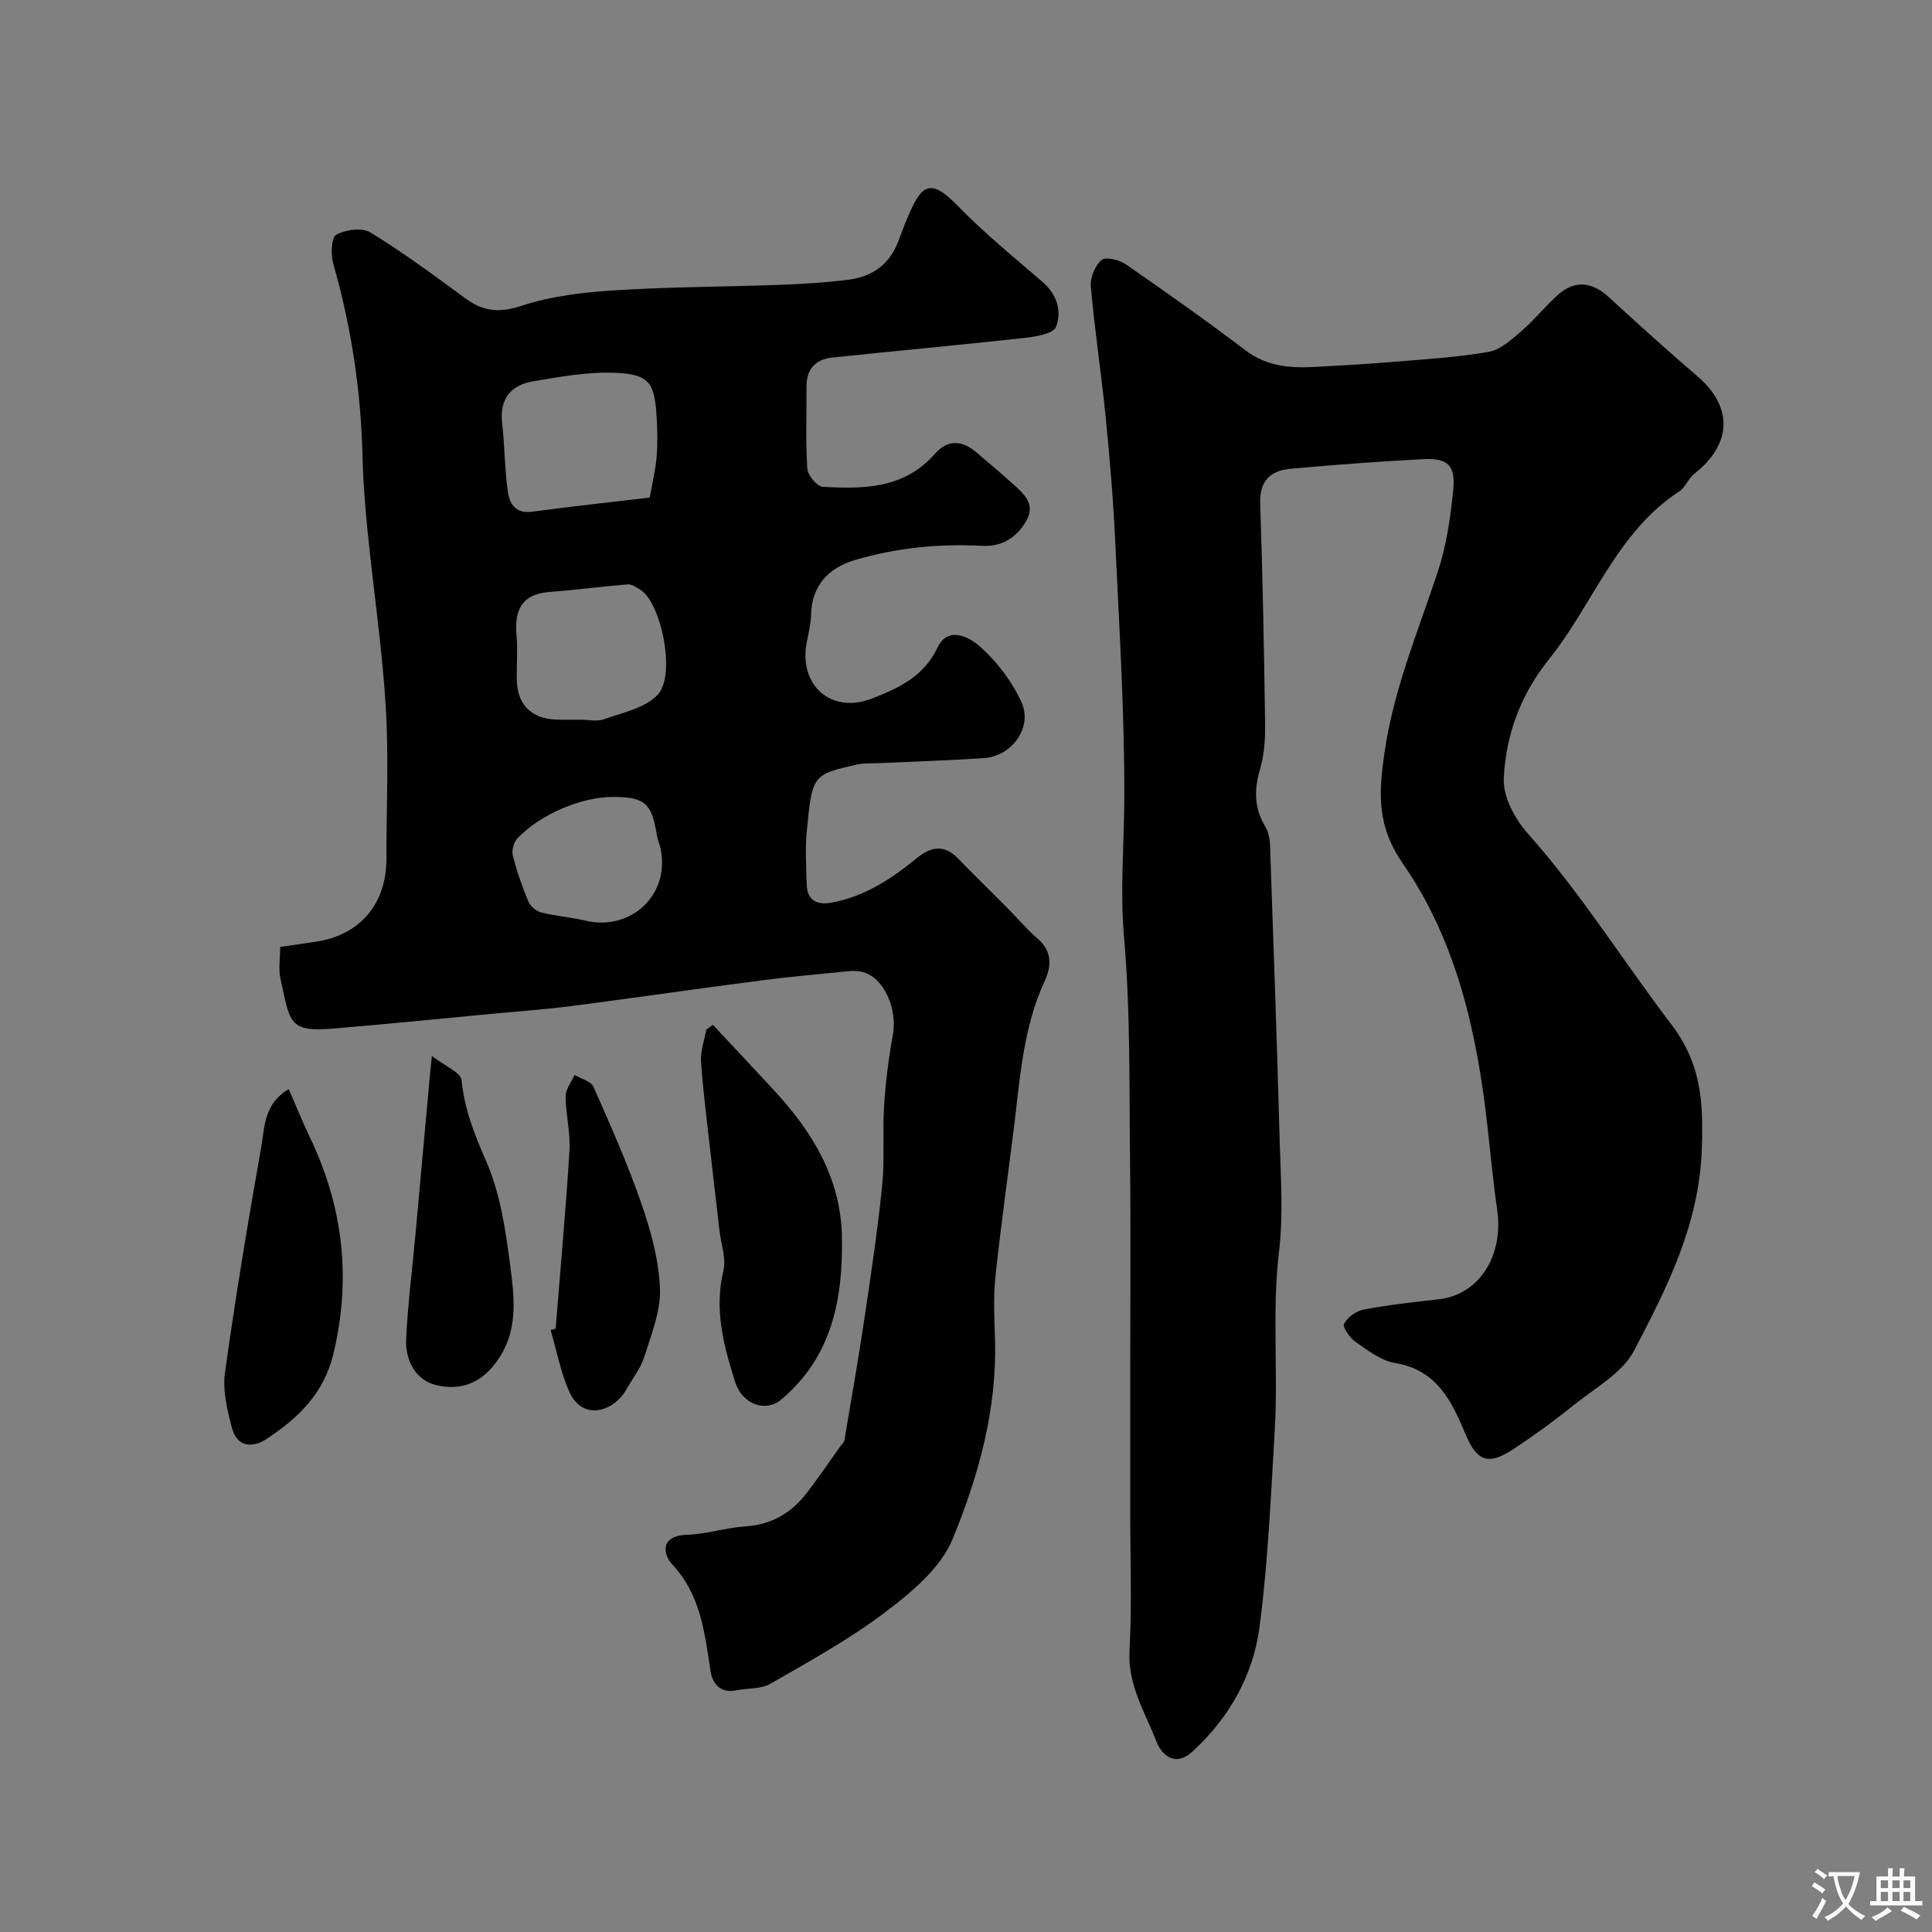 <svg enable-background="new 0 0 400 400" viewBox="0 0 400 400" xmlns="http://www.w3.org/2000/svg"><rect x="0" y="0" width="400" height="400" fill="#808080" stroke="none"/><g fill="#000001"><path d="m58 196.06c2.79-.41 5.05-.75 7.32-1.08 9.16-1.33 14.68-7.78 14.68-17.14 0-10.5.5-21.03-.13-31.49-.74-12.1-2.54-24.14-3.75-36.21-.53-5.25-.95-10.53-1.07-15.8-.32-13.49-2.33-26.68-6.03-39.66-.55-1.91-.46-5.46.58-6.06 1.91-1.09 5.38-1.55 7.1-.49 6.8 4.17 13.25 8.94 19.69 13.67 3.71 2.72 7.03 3.02 11.63 1.5 6.1-2.01 12.75-2.78 19.21-3.19 11.41-.73 22.86-.72 34.29-1.14 4.77-.18 9.56-.46 14.29-1.08 4.86-.63 8.44-3.24 10.2-8 .62-1.67 1.24-3.35 1.95-4.99 2.68-6.24 4.4-8.4 10.21-2.4 5.5 5.67 11.66 10.69 17.66 15.86 3.02 2.6 4.06 6.03 2.81 9.31-.52 1.37-4.02 2.02-6.25 2.26-13.37 1.48-26.78 2.69-40.16 4.11-3.37.36-5.27 2.38-5.25 5.97.04 5.67-.2 11.35.16 16.99.09 1.38 2 3.71 3.18 3.78 8.45.5 16.88.41 23.18-6.76 2.7-3.07 5.65-2.92 8.64-.37 2.38 2.03 4.78 4.03 7.1 6.12 2.34 2.11 5.3 4.34 3.32 7.92-1.87 3.38-4.92 5.55-9.19 5.32-8.94-.48-17.7.4-26.35 2.93-5.59 1.63-8.94 5.47-9.08 11.12-.05 1.94-.5 3.88-.89 5.8-1.79 8.87 4.9 15.06 13.43 11.78 5.38-2.07 10.78-4.53 13.63-10.57 2.19-4.65 6.73-2.04 8.78-.22 3.54 3.16 6.68 7.27 8.62 11.6 2.33 5.22-2.06 11.13-7.8 11.51-7.25.48-14.52.7-21.79 1.04-1.49.07-3.02-.04-4.46.28-9.21 2.1-9.3 2.12-10.42 13.72-.35 3.63-.13 7.33-.03 10.99.09 3.45 2.07 4.48 5.28 3.87 6.78-1.29 12.33-4.92 17.53-9.2 2.82-2.31 5.6-2.93 8.46.01 3.3 3.4 6.69 6.7 10.03 10.06 2.22 2.23 4.27 4.66 6.63 6.71 2.96 2.57 2.71 5.75 1.39 8.58-4.44 9.56-5.11 19.83-6.36 30.02-1.28 10.4-2.77 20.78-3.87 31.2-.45 4.29-.24 8.66-.1 12.99.46 14.52-3.4 28.33-8.77 41.41-2.43 5.93-8.39 10.93-13.77 15.01-7.46 5.68-15.79 10.25-23.95 14.95-1.98 1.14-4.74.9-7.12 1.37-3.24.64-4.87-1.38-5.27-3.92-1.23-7.91-1.97-15.75-7.93-22.15-2.02-2.17-2.48-5.97 3.03-6.14 4.04-.12 8.03-1.47 12.07-1.73 5.31-.35 9.39-2.66 12.56-6.7 2.51-3.21 4.78-6.61 7.15-9.92.28-.4.75-.76.82-1.19 1.41-8.35 2.88-16.7 4.13-25.08 1.37-9.22 2.76-18.45 3.7-27.71.55-5.44.04-10.98.39-16.45.31-4.88.92-9.77 1.8-14.58 1.03-5.59-1.86-12.09-6.3-13.16-.79-.19-1.64-.27-2.45-.2-6.17.61-12.35 1.15-18.5 1.95-13.13 1.7-26.23 3.61-39.36 5.31-5.37.69-10.78 1.07-16.17 1.58-10.96 1.03-21.92 2.15-32.89 3.06-9.48.79-9.07-1.09-11.13-10.44-.39-1.86-.04-3.92-.04-6.44zm76.52-93.05c.56-3.19 1.2-5.73 1.42-8.32.23-2.64.17-5.32.03-7.98-.39-7.46-1.48-9.22-8.58-9.52-5.64-.24-11.38.8-17 1.75-4.53.77-7.01 3.57-6.43 8.6.54 4.73.51 9.53 1.18 14.24.35 2.45 1.56 4.63 4.98 4.17 8.07-1.08 16.17-1.96 24.4-2.94zm-14.41 45.99c1.66 0 3.49.45 4.96-.09 3.87-1.4 8.58-2.32 11.13-5.11 3.83-4.17.62-19.12-3.62-21.69-.81-.49-1.77-1.18-2.61-1.12-5.39.43-10.76 1.16-16.15 1.56-5.8.43-7.35 3.75-6.88 9 .29 3.13-.03 6.32.07 9.47.16 4.93 3.11 7.79 8.1 7.95 1.68.08 3.34.03 5 .03zm6.7 16c-6.46.01-14.93 3.58-19.68 8.56-.76.8-1.22 2.49-.96 3.54.82 3.25 1.93 6.45 3.22 9.54.41.98 1.62 2.01 2.65 2.27 2.98.76 6.1.97 9.1 1.69 9.69 2.33 17.89-5.7 15.53-15.29-.19-.78-.53-1.53-.66-2.32-1.05-6.73-2.51-8-9.2-7.99z"/><path d="m234 312.92c0-9.67 0-19.33 0-29 0-14.54.13-29.07-.04-43.6-.18-15.44.1-30.93-1.24-46.28-.83-9.51-.01-18.78.05-28.18.1-17.69-1.02-35.4-1.84-53.09-.4-8.71-1.12-17.42-1.98-26.1-.9-9.13-2.3-18.22-3.11-27.36-.16-1.82.87-4.31 2.23-5.48.84-.72 3.68-.03 5.02.9 8.37 5.79 16.69 11.67 24.8 17.82 4.45 3.38 9.35 3.69 14.5 3.41 5.1-.27 10.21-.56 15.3-.98 6.86-.58 13.77-.95 20.53-2.13 2.51-.44 4.86-2.67 6.95-4.46 2.64-2.27 4.81-5.08 7.43-7.39 3.45-3.05 7.01-2.66 10.44.48 6.08 5.57 12.19 11.11 18.45 16.48 7.35 6.3 7.11 14.03-.71 20.13-1.24.97-1.84 2.82-3.13 3.66-13 8.5-17.78 23.32-26.95 34.74-5.89 7.33-8.95 15.7-9.36 24.71-.17 3.72 2.26 8.31 4.89 11.27 11.03 12.37 19.74 26.4 29.71 39.49 6.37 8.36 6.72 16.19 6.4 25.89-.51 15.61-7.18 28.7-14 41.74-2.47 4.73-8.21 7.83-12.66 11.43-3.94 3.18-8.06 6.17-12.28 8.96-5.24 3.47-7.59 2.65-9.99-3.08-2.88-6.87-5.95-13.29-14.6-14.71-2.88-.47-5.6-2.6-8.13-4.35-1.19-.82-2.77-3.04-2.42-3.73.69-1.36 2.5-2.68 4.04-2.97 5.13-.97 10.34-1.57 15.53-2.13 8.33-.9 13.55-8.94 12.14-18.59-.83-5.67-1.35-11.39-1.99-17.09-2.14-19.34-6.35-38.35-17.46-54.42-5.44-7.86-5.11-14.38-3.91-22.85 1.88-13.25 6.97-25.29 11.09-37.74 1.77-5.36 2.59-11.12 3.17-16.77.53-5.19-1.1-6.75-6.15-6.49-9.2.48-18.4 1.16-27.57 2-4.09.37-6.4 2.48-6.24 7.17.52 15.26.8 30.53 1.02 45.8.04 3.09-.2 6.31-1.06 9.25-1.23 4.21-1.23 8.01 1.08 11.83.64 1.06.94 2.46.99 3.72.72 20.4 1.44 40.79 2 61.19.21 7.69.78 15.49-.13 23.08-1.48 12.29-.16 24.57-.88 36.82-.8 13.64-1.38 27.34-3.15 40.87-1.31 10.06-6.26 18.86-13.91 25.86-3.67 3.36-6.43.56-7.47-2.14-2.31-6-5.9-11.57-5.55-18.59.52-9.65.15-19.33.15-29z"/><path d="m147.6 212.18c4.29 4.59 8.6 9.16 12.85 13.78 7.81 8.47 13.59 18.04 13.85 29.88.29 12.89-1.96 25.09-12.64 33.99-3.07 2.56-7.94 1.03-9.43-3.64-2.37-7.44-4.41-14.99-2.46-23.07.61-2.53-.47-5.47-.79-8.22-.66-5.68-1.34-11.36-1.97-17.05-.67-6.02-1.47-12.04-1.87-18.08-.14-2.17.7-4.41 1.09-6.61.45-.32.91-.65 1.37-.98z"/><path d="m59.78 225.49c1.54 3.52 2.84 6.78 4.36 9.94 6.9 14.37 8.63 29.16 4.9 44.81-1.96 8.24-7.24 13.28-13.73 17.6-3.17 2.11-6.28 1.73-7.33-2.34-.95-3.68-1.91-7.68-1.4-11.34 2.18-15.62 4.76-31.18 7.51-46.71.73-4.08.51-8.9 5.69-11.96z"/><path d="m115.04 275.09c.98-12.28 2.11-24.55 2.86-36.85.23-3.73-.78-7.52-.79-11.28 0-1.46 1.19-2.93 1.84-4.4 1.35.8 3.41 1.29 3.92 2.45 3.54 8 7.11 16.02 9.96 24.28 1.95 5.64 3.59 11.65 3.81 17.55.17 4.67-1.81 9.49-3.26 14.11-.76 2.4-2.47 4.5-3.72 6.75-2.5 4.49-8.97 6.63-11.74.55-1.84-4.05-2.65-8.57-3.92-12.88.35-.09.7-.18 1.04-.28z"/><path d="m89.41 218.62c2.67 2.08 5.99 3.39 6.15 5.02.6 6.06 2.7 11.31 5.12 16.85 2.81 6.44 3.95 13.77 4.86 20.84.92 7.15 2.07 14.44-3.11 21.1-3.4 4.37-7.66 5.41-12.12 4.34-4.31-1.04-6.43-5.17-6.22-9.56.34-7.21 1.27-14.39 1.92-21.58 1-10.96 1.99-21.92 2.99-32.88.08-.83.17-1.65.41-4.13z"/></g><path d="m377.9 391.2c-.2.3-.4.5-.6.8-.7-.6-1.4-1-2.2-1.5.2-.3.4-.5.5-.8.6.4 1.4.8 2.3 1.5zm-1.8 6.1c-.2-.2-.5-.4-.9-.6.4-.6.8-1.2 1.2-1.9s.7-1.3.9-1.9c.3.3.5.5.8.7-.7 1.3-1.4 2.6-2 3.7zm2.2-9c-.3.3-.5.5-.6.8-.6-.6-1.3-1.1-2-1.5.3-.3.5-.5.6-.7.6.5 1.3.9 2 1.4zm.3.2v-.9h2 4.5c-.3 1.3-.6 2.5-1 3.6s-.9 2.1-1.4 3c.4.5 1 1 1.6 1.4s1.2.8 1.9 1.1c-.3.2-.5.4-.8.8-.4-.3-1-.7-1.6-1.2s-1.2-1.1-1.6-1.6c-.5.6-1.1 1.1-1.7 1.6s-1.4.9-2.1 1.4c-.1-.3-.3-.5-.7-.8.6-.2 1.2-.5 1.9-1s1.4-1.1 2-1.8c-.5-.8-.9-1.6-1.2-2.5s-.6-2-.8-3.2c-.4.1-.7.1-1 .1zm2.5 2.7c.2 1 .7 1.7 1 2.2.3-.5.6-1.1 1-2s.6-1.9.9-3h-3.2-.4c.1.9.3 1.8.7 2.8z" fill="#fafbfa"/><path d="m396.5 388.5v1.5 3.6h1.5v.9c-.4 0-1 0-1.7 0h-7.9c-.5 0-.9 0-1.2 0v-.9h1.3v-3.5c0-.7 0-1.2 0-1.6h2.4c0-.8 0-1.4 0-1.7h1c0 .3-.1.8-.1 1.7h1.5c0-.8 0-1.4 0-1.7h1c0 .3-.1.9-.1 1.7zm-8.2 9.2c-.2-.3-.5-.5-.8-.8.8-.3 1.4-.6 1.9-.9s1-.7 1.4-1.1c.3.3.6.5.9.8-1.6 1-2.8 1.6-3.4 2zm2.6-6.8v-1.6h-1.5v1.6zm0 2.7v-1.9h-1.5v1.9zm2.4-2.7v-1.6h-1.5v1.6zm0 2.7v-1.9h-1.5v1.9zm.2 2 .7-.8c.4.2.9.5 1.6.8s1.3.7 1.8 1c-.3.3-.5.5-.8.8-.4-.3-1.5-1-3.3-1.8zm2-4.7v-1.6h-1.4v1.6zm0 2.7v-1.9h-1.4v1.9z" fill="#fafbfa"/></svg>